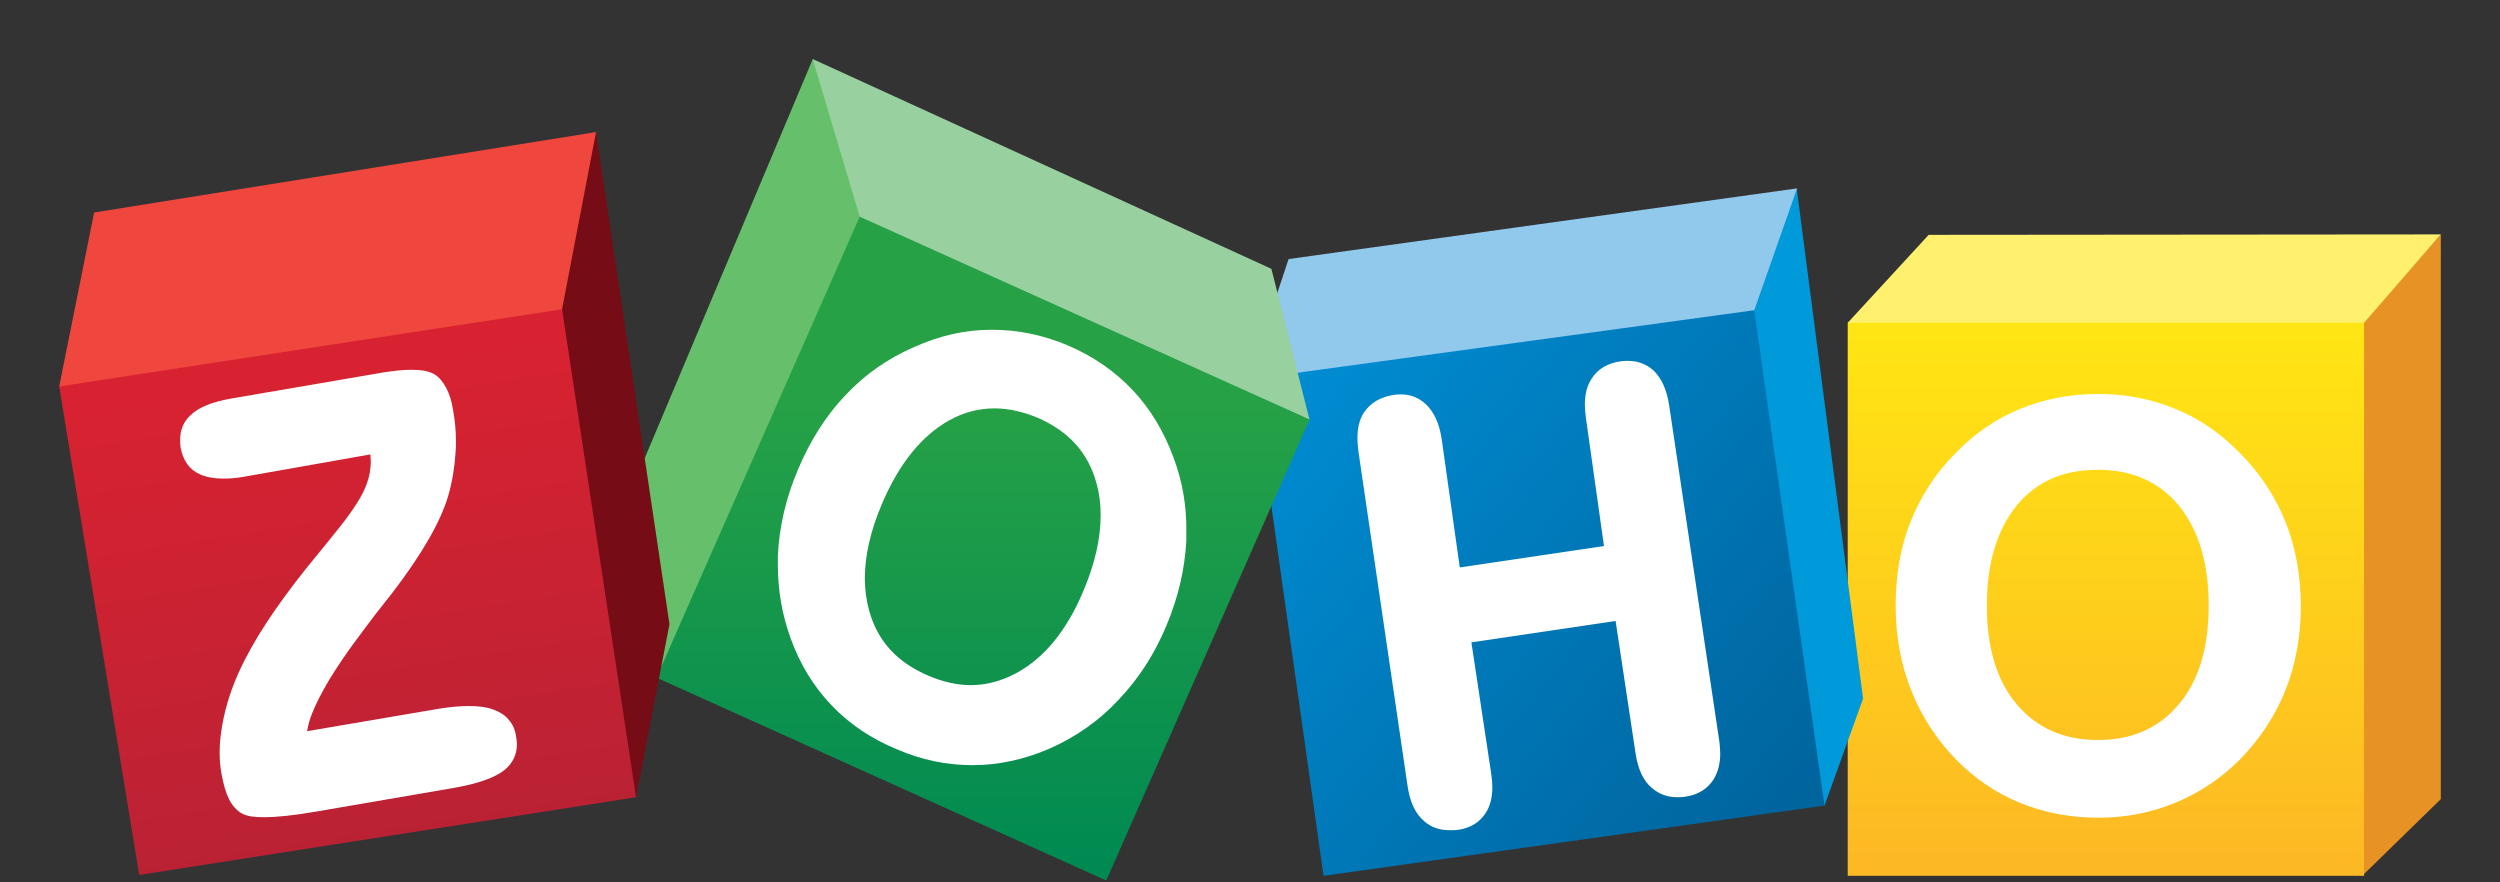 <svg width="34" height="12" viewBox="0 0 34 12" fill="none" xmlns="http://www.w3.org/2000/svg">
<rect x="0" y="0" width="34" height="12" fill="#333333" stroke="none"/>
<g clip-path="url(#clip0_796_209)">
<path d="M33.195 3.188V10.868L32.132 11.905V4.39L33.195 3.188Z" fill="#E79225"/>
<path d="M26.23 3.194L25.129 4.39L25.186 4.466L32.088 4.44L32.151 4.39L33.195 3.188L26.23 3.194Z" fill="#FFF16D"/>
<path d="M32.151 4.39H25.129V11.911H32.151V4.39Z" fill="url(#paint0_linear_796_209)"/>
<path d="M31.082 7.097C30.943 6.749 30.734 6.433 30.462 6.161C30.203 5.895 29.912 5.693 29.583 5.56C29.26 5.427 28.912 5.358 28.533 5.358C28.153 5.358 27.799 5.427 27.476 5.56C27.147 5.693 26.856 5.895 26.597 6.161C26.325 6.433 26.122 6.749 25.983 7.097C25.844 7.445 25.781 7.825 25.781 8.242C25.781 8.647 25.85 9.027 25.989 9.381C26.129 9.735 26.331 10.052 26.603 10.33C26.856 10.589 27.147 10.786 27.47 10.918C27.793 11.051 28.153 11.121 28.539 11.121C28.912 11.121 29.26 11.051 29.583 10.918C29.905 10.786 30.203 10.589 30.462 10.33C30.734 10.052 30.943 9.735 31.082 9.387C31.221 9.039 31.291 8.654 31.291 8.249C31.291 7.825 31.221 7.445 31.082 7.097ZM29.633 9.577C29.361 9.9 29.001 10.064 28.533 10.064C28.064 10.064 27.698 9.9 27.426 9.577C27.154 9.255 27.021 8.805 27.021 8.236C27.021 7.654 27.16 7.205 27.426 6.876C27.698 6.547 28.058 6.389 28.533 6.389C29.001 6.389 29.361 6.553 29.633 6.876C29.899 7.205 30.038 7.654 30.038 8.236C30.038 8.805 29.905 9.255 29.633 9.577Z" fill="white"/>
<path d="M24.44 2.562V2.599L25.338 9.501L24.813 10.956L24.743 10.906L23.82 4.289L23.839 4.2L24.415 2.599L24.44 2.562Z" fill="#009ADA"/>
<path d="M17.525 3.523L24.44 2.562L23.858 4.219L23.775 4.308L17.31 5.256L17.342 4.073L17.525 3.523Z" fill="#91C9ED"/>
<path d="M23.858 4.219L24.813 10.956L18 11.911L17.082 5.402L17.481 5.092L23.858 4.219Z" fill="url(#paint1_linear_796_209)"/>
<path d="M22.7 5.509C22.668 5.301 22.598 5.143 22.484 5.035C22.39 4.953 22.276 4.908 22.143 4.908C22.111 4.908 22.073 4.908 22.035 4.915C21.858 4.94 21.725 5.022 21.643 5.155C21.58 5.25 21.554 5.37 21.554 5.509C21.554 5.56 21.561 5.617 21.567 5.674L21.814 7.426L19.853 7.717L19.606 5.965C19.574 5.762 19.505 5.604 19.391 5.497C19.296 5.408 19.182 5.364 19.056 5.364C19.024 5.364 18.992 5.364 18.961 5.37C18.777 5.396 18.638 5.478 18.549 5.611C18.486 5.706 18.461 5.826 18.461 5.965C18.461 6.016 18.467 6.072 18.474 6.136L19.144 10.697C19.176 10.906 19.245 11.064 19.372 11.171C19.467 11.254 19.581 11.291 19.72 11.291C19.758 11.291 19.796 11.291 19.834 11.285C20.005 11.26 20.131 11.178 20.213 11.045C20.27 10.95 20.296 10.836 20.296 10.703C20.296 10.653 20.289 10.596 20.283 10.539L20.011 8.736L21.972 8.445L22.244 10.248C22.276 10.457 22.345 10.615 22.465 10.716C22.56 10.798 22.674 10.842 22.807 10.842C22.839 10.842 22.877 10.842 22.915 10.836C23.092 10.811 23.224 10.729 23.307 10.596C23.364 10.501 23.395 10.387 23.395 10.248C23.395 10.197 23.389 10.14 23.383 10.083L22.7 5.509Z" fill="white"/>
<path d="M11.054 0.803L8.593 6.648L8.928 9.216L8.947 9.21L11.712 2.992L11.699 2.859L11.104 0.885L11.054 0.803Z" fill="#66BF6B"/>
<path d="M11.053 0.803L11.692 2.947L11.705 2.992L17.791 5.718L17.809 5.705L17.291 3.656L11.053 0.803Z" fill="#98D0A0"/>
<path d="M11.692 2.947L17.81 5.705L15.045 11.975L8.928 9.216L11.692 2.947Z" fill="url(#paint2_linear_796_209)"/>
<path d="M15.956 6.212C15.823 5.857 15.64 5.554 15.4 5.301C15.159 5.048 14.868 4.845 14.527 4.7C14.185 4.554 13.843 4.485 13.495 4.485H13.476C13.122 4.485 12.774 4.567 12.433 4.719C12.072 4.877 11.762 5.092 11.496 5.377C11.231 5.655 11.016 5.997 10.851 6.389C10.687 6.775 10.598 7.167 10.579 7.553V7.686C10.579 8.027 10.636 8.363 10.756 8.691C10.883 9.039 11.066 9.337 11.307 9.59C11.547 9.843 11.844 10.045 12.199 10.191C12.534 10.336 12.876 10.406 13.223 10.406H13.23C13.578 10.406 13.926 10.33 14.267 10.184C14.628 10.026 14.944 9.805 15.21 9.52C15.476 9.242 15.697 8.907 15.861 8.514C16.026 8.122 16.114 7.736 16.134 7.35V7.236C16.14 6.889 16.083 6.547 15.956 6.212ZM14.735 8.034C14.508 8.578 14.198 8.951 13.824 9.153C13.622 9.261 13.413 9.318 13.204 9.318C13.021 9.318 12.825 9.274 12.629 9.191C12.199 9.008 11.933 8.717 11.819 8.299C11.781 8.16 11.762 8.015 11.762 7.863C11.762 7.559 11.838 7.224 11.99 6.863C12.224 6.307 12.534 5.927 12.907 5.718C13.11 5.604 13.318 5.554 13.527 5.554C13.717 5.554 13.907 5.598 14.109 5.68C14.533 5.864 14.799 6.155 14.912 6.572C14.95 6.705 14.969 6.851 14.969 7.002C14.969 7.319 14.893 7.66 14.735 8.034Z" fill="white"/>
<path d="M8.106 1.796L9.105 8.489L8.65 10.842L8.587 10.76L7.612 4.295V4.168L8.042 1.91L8.106 1.796Z" fill="#760D16"/>
<path d="M0.805 5.256L1.28 2.89L8.106 1.796L7.644 4.206V4.364L0.887 5.32L0.805 5.256Z" fill="#EF463E"/>
<path d="M7.644 4.206L8.65 10.842L1.893 11.899L0.805 5.256L7.644 4.206Z" fill="url(#paint3_linear_796_209)"/>
<path d="M6.916 9.786C6.865 9.723 6.789 9.678 6.701 9.647C6.612 9.615 6.505 9.602 6.372 9.602C6.252 9.602 6.113 9.615 5.961 9.64L4.177 9.944C4.196 9.805 4.265 9.628 4.386 9.406C4.518 9.16 4.721 8.862 4.98 8.521C5.069 8.4 5.138 8.312 5.189 8.249C5.221 8.204 5.271 8.147 5.334 8.065C5.746 7.527 5.992 7.091 6.094 6.749C6.151 6.553 6.182 6.357 6.195 6.161C6.201 6.104 6.201 6.053 6.201 6.003C6.201 5.864 6.188 5.724 6.163 5.585C6.144 5.459 6.113 5.358 6.068 5.275C6.024 5.193 5.973 5.13 5.91 5.092C5.841 5.048 5.733 5.029 5.6 5.029C5.493 5.029 5.36 5.041 5.202 5.067L3.139 5.421C2.893 5.465 2.703 5.535 2.589 5.649C2.494 5.737 2.45 5.851 2.45 5.977C2.45 6.009 2.45 6.047 2.456 6.085C2.488 6.262 2.576 6.389 2.722 6.452C2.81 6.49 2.912 6.509 3.038 6.509C3.12 6.509 3.215 6.503 3.316 6.484L5.037 6.18C5.037 6.212 5.043 6.243 5.043 6.268C5.043 6.376 5.024 6.484 4.986 6.585C4.936 6.73 4.809 6.933 4.601 7.192C4.544 7.262 4.455 7.376 4.335 7.521C3.867 8.084 3.538 8.565 3.335 8.963C3.19 9.242 3.095 9.507 3.038 9.78C3.006 9.938 2.987 10.083 2.987 10.229C2.987 10.33 2.994 10.431 3.013 10.526C3.038 10.665 3.07 10.779 3.114 10.868C3.158 10.956 3.221 11.026 3.291 11.064C3.361 11.102 3.456 11.114 3.595 11.114C3.766 11.114 4 11.089 4.297 11.038L6.169 10.716C6.498 10.659 6.732 10.577 6.865 10.469C6.973 10.38 7.03 10.26 7.03 10.121C7.03 10.083 7.024 10.045 7.017 10.007C7.005 9.925 6.973 9.849 6.916 9.786Z" fill="white"/>
</g>
<defs>
<linearGradient id="paint0_linear_796_209" x1="28.64" y1="4.497" x2="28.64" y2="11.684" gradientUnits="userSpaceOnUse">
<stop offset="0.006" stop-color="#FFE513"/>
<stop offset="1" stop-color="#FDB924"/>
</linearGradient>
<linearGradient id="paint1_linear_796_209" x1="17.431" y1="5.257" x2="24.451" y2="10.95" gradientUnits="userSpaceOnUse">
<stop offset="0.006" stop-color="#008CD2"/>
<stop offset="1" stop-color="#00649D"/>
</linearGradient>
<linearGradient id="paint2_linear_796_209" x1="13.369" y1="5.455" x2="13.369" y2="11.752" gradientUnits="userSpaceOnUse">
<stop stop-color="#26A146"/>
<stop offset="1" stop-color="#008A52"/>
</linearGradient>
<linearGradient id="paint3_linear_796_209" x1="4.236" y1="4.838" x2="5.279" y2="11.382" gradientUnits="userSpaceOnUse">
<stop stop-color="#D92231"/>
<stop offset="1" stop-color="#BA2234"/>
</linearGradient>
<clipPath id="clip0_796_209">
<rect width="32.39" height="11.197" fill="white" transform="translate(0.805 0.803)"/>
</clipPath>
</defs>
</svg>
